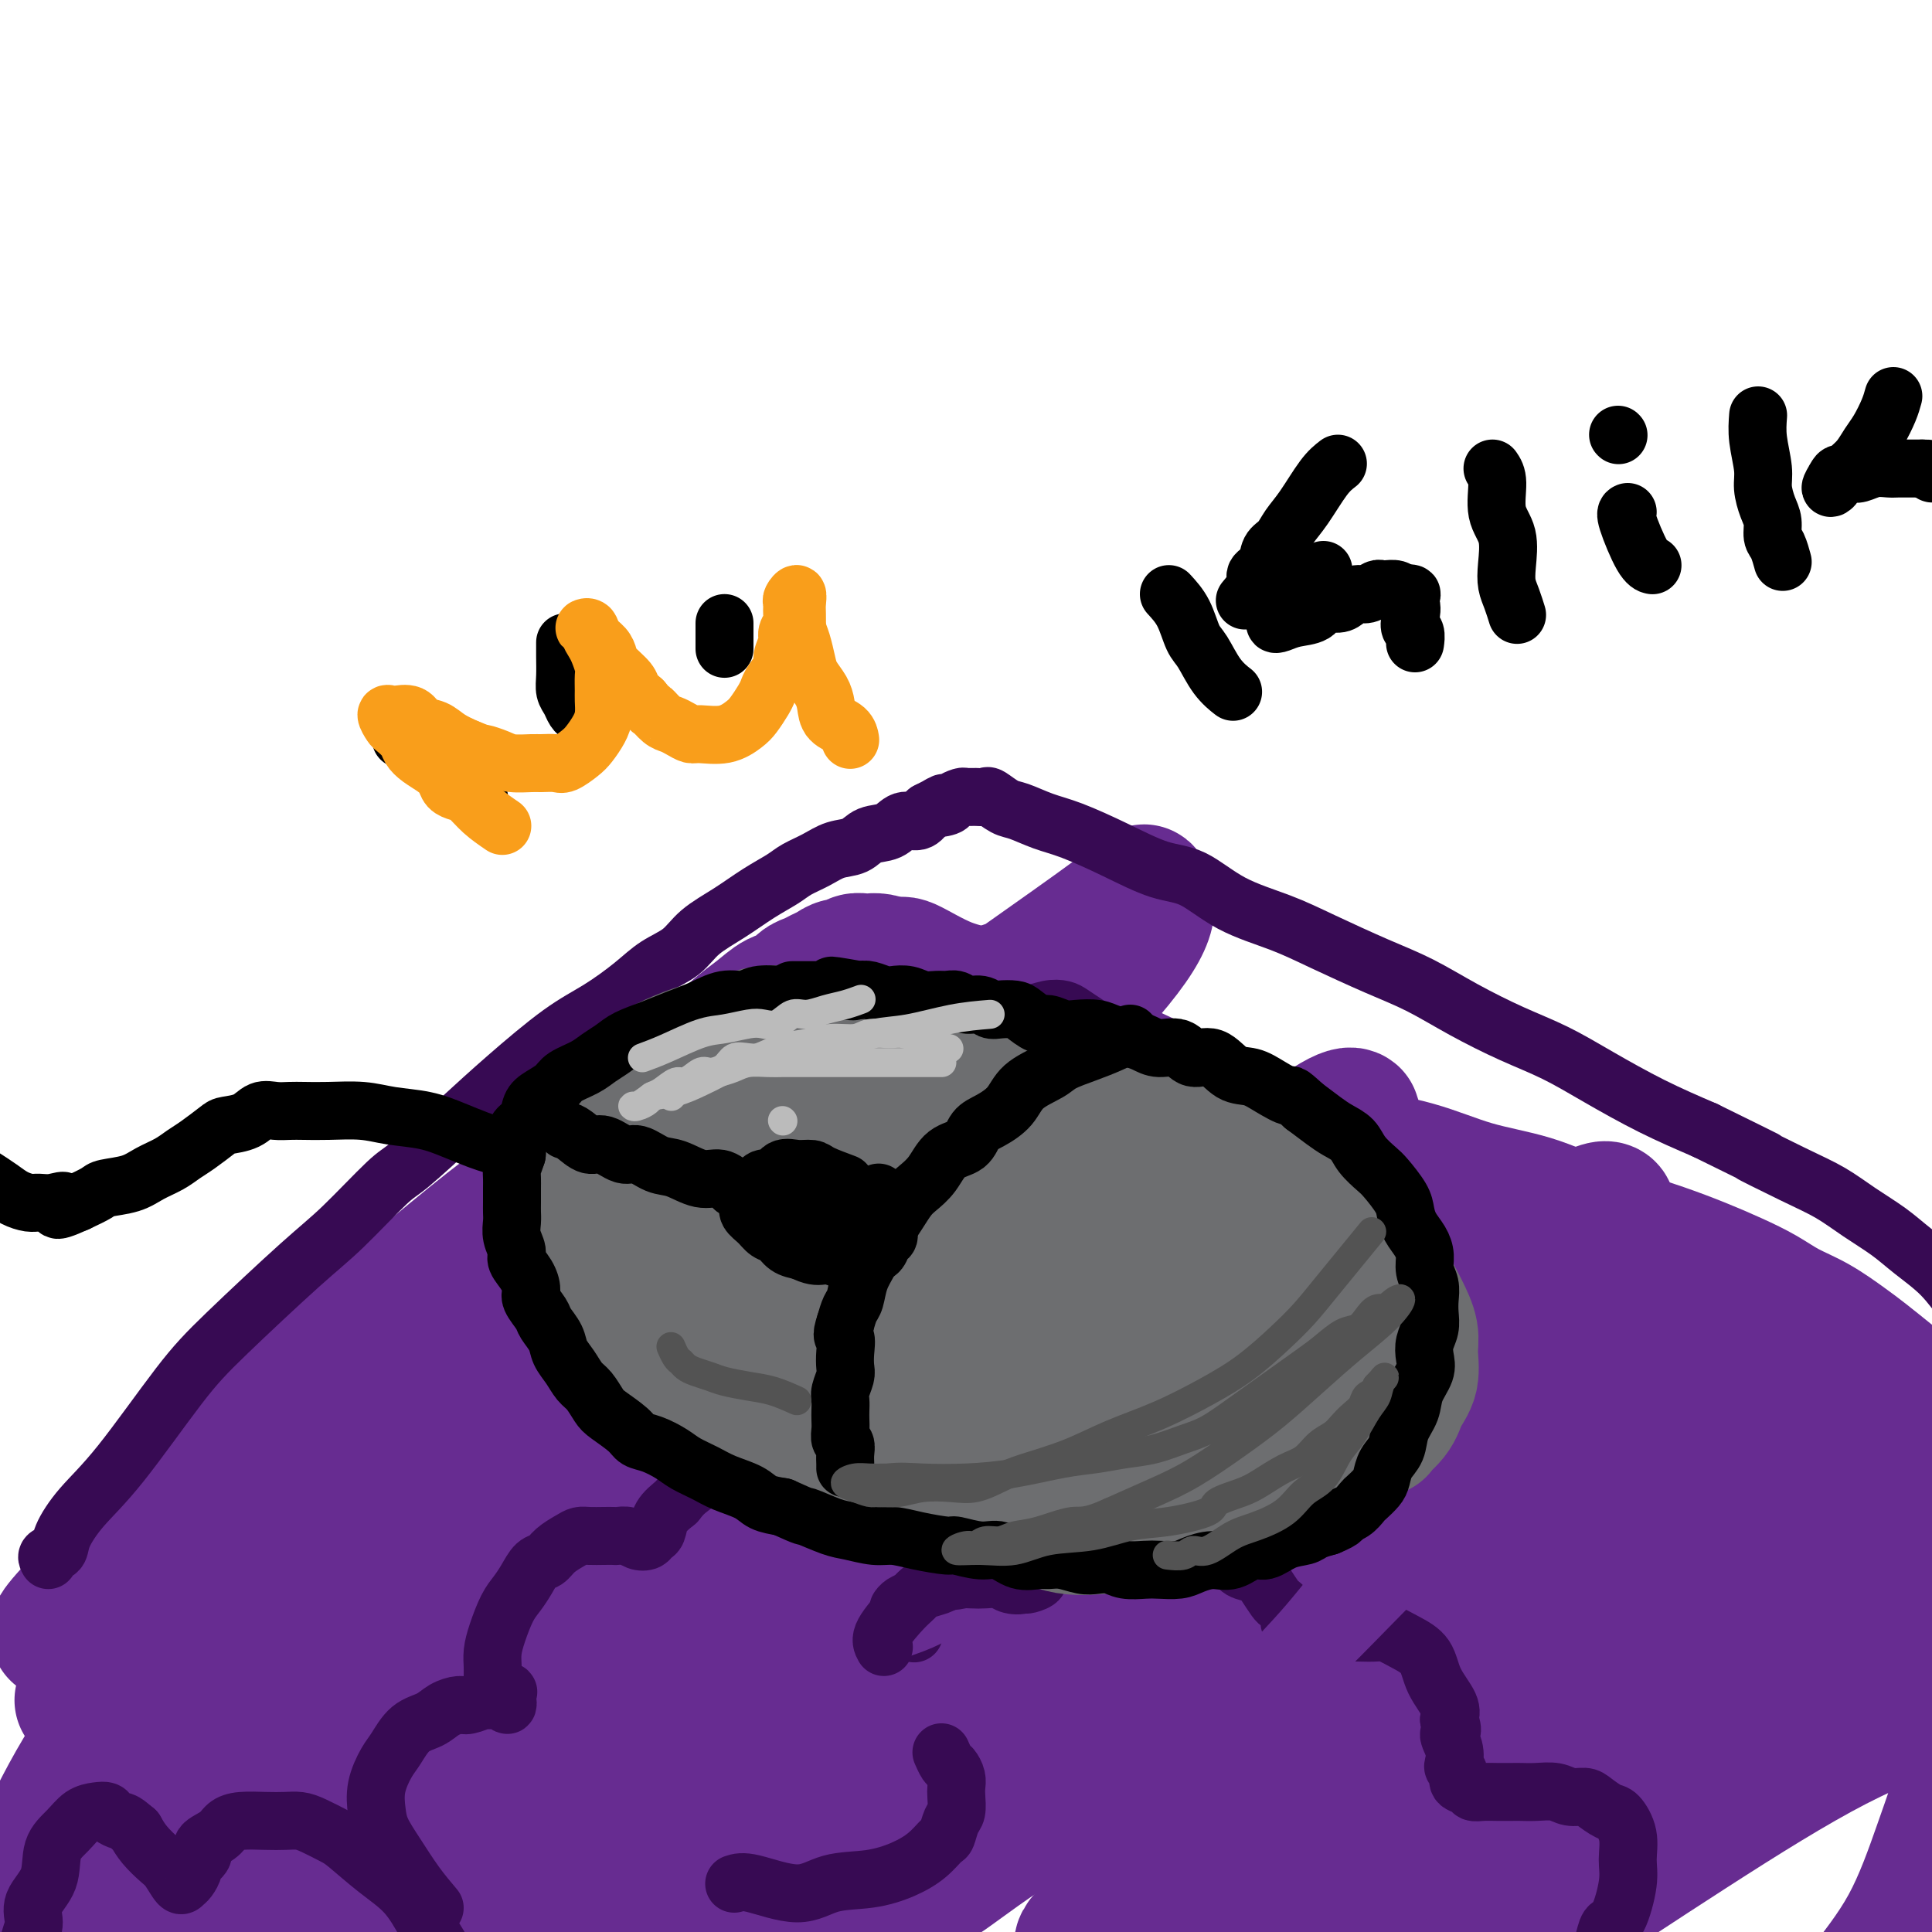 <svg viewBox='0 0 400 400' version='1.1' xmlns='http://www.w3.org/2000/svg' xmlns:xlink='http://www.w3.org/1999/xlink'><g fill='none' stroke='#672C91' stroke-width='28' stroke-linecap='round' stroke-linejoin='round'><path d='M12,338c-0.113,-0.232 -0.226,-0.464 2,-3c2.226,-2.536 6.791,-7.376 13,-14c6.209,-6.624 14.062,-15.031 20,-21c5.938,-5.969 9.962,-9.501 14,-13c4.038,-3.499 8.091,-6.965 13,-11c4.909,-4.035 10.674,-8.639 16,-13c5.326,-4.361 10.214,-8.477 15,-12c4.786,-3.523 9.469,-6.452 13,-9c3.531,-2.548 5.911,-4.716 9,-7c3.089,-2.284 6.889,-4.686 10,-7c3.111,-2.314 5.533,-4.541 8,-7c2.467,-2.459 4.979,-5.149 7,-7c2.021,-1.851 3.553,-2.863 5,-4c1.447,-1.137 2.810,-2.399 4,-3c1.190,-0.601 2.206,-0.542 3,-1c0.794,-0.458 1.367,-1.433 2,-2c0.633,-0.567 1.325,-0.725 2,-1c0.675,-0.275 1.331,-0.666 2,-1c0.669,-0.334 1.349,-0.611 2,-1c0.651,-0.389 1.273,-0.889 2,-1c0.727,-0.111 1.559,0.166 2,0c0.441,-0.166 0.491,-0.774 1,-1c0.509,-0.226 1.477,-0.071 2,0c0.523,0.071 0.602,0.058 1,0c0.398,-0.058 1.114,-0.159 2,0c0.886,0.159 1.943,0.580 3,1'/><path d='M185,200c1.545,-0.060 1.409,-0.709 3,0c1.591,0.709 4.910,2.777 8,4c3.090,1.223 5.950,1.602 9,3c3.050,1.398 6.291,3.815 10,6c3.709,2.185 7.886,4.140 12,6c4.114,1.860 8.164,3.627 13,6c4.836,2.373 10.458,5.353 15,7c4.542,1.647 8.003,1.962 12,3c3.997,1.038 8.531,2.799 13,4c4.469,1.201 8.873,1.844 13,3c4.127,1.156 7.977,2.826 12,4c4.023,1.174 8.219,1.850 12,3c3.781,1.150 7.146,2.772 10,4c2.854,1.228 5.196,2.061 8,3c2.804,0.939 6.068,1.984 9,3c2.932,1.016 5.531,2.003 8,3c2.469,0.997 4.807,2.003 7,3c2.193,0.997 4.241,1.984 6,3c1.759,1.016 3.229,2.060 5,3c1.771,0.940 3.842,1.774 6,3c2.158,1.226 4.404,2.842 6,4c1.596,1.158 2.541,1.856 4,3c1.459,1.144 3.431,2.732 5,4c1.569,1.268 2.734,2.217 4,3c1.266,0.783 2.634,1.402 4,2c1.366,0.598 2.729,1.176 4,2c1.271,0.824 2.448,1.895 4,3c1.552,1.105 3.478,2.245 5,3c1.522,0.755 2.641,1.126 4,2c1.359,0.874 2.960,2.250 4,3c1.040,0.750 1.520,0.875 2,1'/><path d='M422,304c10.344,6.442 4.706,3.047 3,2c-1.706,-1.047 0.522,0.256 2,1c1.478,0.744 2.206,0.931 3,1c0.794,0.069 1.656,0.020 2,0c0.344,-0.020 0.172,-0.010 0,0'/><path d='M195,229c-3.986,1.683 -7.972,3.366 -18,7c-10.028,3.634 -26.098,9.219 -39,15c-12.902,5.781 -22.635,11.758 -33,18c-10.365,6.242 -21.361,12.750 -30,19c-8.639,6.250 -14.920,12.241 -21,18c-6.080,5.759 -11.959,11.284 -17,17c-5.041,5.716 -9.244,11.621 -12,16c-2.756,4.379 -4.066,7.231 -5,9c-0.934,1.769 -1.491,2.456 -2,3c-0.509,0.544 -0.970,0.946 -1,1c-0.030,0.054 0.370,-0.240 1,-1c0.630,-0.760 1.488,-1.985 7,-8c5.512,-6.015 15.676,-16.820 25,-27c9.324,-10.180 17.808,-19.737 27,-28c9.192,-8.263 19.091,-15.233 28,-22c8.909,-6.767 16.829,-13.330 25,-19c8.171,-5.670 16.592,-10.448 25,-15c8.408,-4.552 16.802,-8.879 24,-13c7.198,-4.121 13.199,-8.034 17,-10c3.801,-1.966 5.400,-1.983 7,-2'/><path d='M203,207c11.744,-5.821 4.604,-0.373 2,2c-2.604,2.373 -0.671,1.671 -1,3c-0.329,1.329 -2.919,4.691 -9,10c-6.081,5.309 -15.653,12.567 -26,20c-10.347,7.433 -21.469,15.043 -32,23c-10.531,7.957 -20.473,16.263 -30,24c-9.527,7.737 -18.641,14.907 -28,22c-9.359,7.093 -18.962,14.110 -28,21c-9.038,6.890 -17.511,13.655 -24,21c-6.489,7.345 -10.995,15.271 -14,21c-3.005,5.729 -4.509,9.262 -6,12c-1.491,2.738 -2.967,4.682 -4,6c-1.033,1.318 -1.621,2.011 -1,2c0.621,-0.011 2.450,-0.727 8,-5c5.550,-4.273 14.821,-12.105 25,-21c10.179,-8.895 21.268,-18.855 32,-29c10.732,-10.145 21.109,-20.475 31,-30c9.891,-9.525 19.295,-18.244 29,-28c9.705,-9.756 19.709,-20.550 30,-31c10.291,-10.450 20.867,-20.555 31,-29c10.133,-8.445 19.821,-15.229 28,-21c8.179,-5.771 14.847,-10.529 18,-13c3.153,-2.471 2.790,-2.654 3,-2c0.210,0.654 0.993,2.146 0,5c-0.993,2.854 -3.763,7.071 -10,14c-6.237,6.929 -15.940,16.568 -27,27c-11.060,10.432 -23.478,21.655 -36,33c-12.522,11.345 -25.149,22.813 -38,34c-12.851,11.187 -25.925,22.094 -39,33'/><path d='M87,331c-24.154,20.402 -28.041,21.405 -34,26c-5.959,4.595 -13.992,12.780 -19,18c-5.008,5.220 -6.992,7.476 -8,9c-1.008,1.524 -1.039,2.317 -1,3c0.039,0.683 0.149,1.254 2,0c1.851,-1.254 5.442,-4.335 13,-10c7.558,-5.665 19.083,-13.915 30,-23c10.917,-9.085 21.226,-19.005 33,-30c11.774,-10.995 25.014,-23.066 37,-34c11.986,-10.934 22.717,-20.730 32,-29c9.283,-8.270 17.119,-15.013 23,-20c5.881,-4.987 9.806,-8.220 12,-10c2.194,-1.780 2.658,-2.109 3,-2c0.342,0.109 0.562,0.655 -3,5c-3.562,4.345 -10.906,12.490 -22,23c-11.094,10.510 -25.937,23.387 -41,37c-15.063,13.613 -30.344,27.963 -44,42c-13.656,14.037 -25.686,27.762 -35,39c-9.314,11.238 -15.914,19.990 -20,26c-4.086,6.010 -5.660,9.277 -6,11c-0.340,1.723 0.554,1.902 1,2c0.446,0.098 0.445,0.114 1,0c0.555,-0.114 1.665,-0.359 6,-4c4.335,-3.641 11.894,-10.677 23,-21c11.106,-10.323 25.759,-23.933 40,-39c14.241,-15.067 28.069,-31.591 42,-46c13.931,-14.409 27.966,-26.705 42,-39'/><path d='M194,265c29.795,-28.291 27.782,-24.520 31,-26c3.218,-1.480 11.666,-8.212 15,-11c3.334,-2.788 1.554,-1.633 1,-1c-0.554,0.633 0.117,0.745 -1,2c-1.117,1.255 -4.021,3.655 -11,10c-6.979,6.345 -18.034,16.637 -31,28c-12.966,11.363 -27.842,23.797 -41,36c-13.158,12.203 -24.596,24.176 -35,35c-10.404,10.824 -19.772,20.500 -27,28c-7.228,7.500 -12.315,12.824 -15,16c-2.685,3.176 -2.969,4.204 -3,5c-0.031,0.796 0.191,1.362 3,0c2.809,-1.362 8.205,-4.650 17,-12c8.795,-7.350 20.989,-18.761 35,-31c14.011,-12.239 29.839,-25.304 45,-38c15.161,-12.696 29.655,-25.022 43,-35c13.345,-9.978 25.542,-17.608 35,-24c9.458,-6.392 16.178,-11.545 20,-14c3.822,-2.455 4.744,-2.211 5,-2c0.256,0.211 -0.156,0.390 -3,3c-2.844,2.610 -8.121,7.651 -17,16c-8.879,8.349 -21.361,20.006 -35,33c-13.639,12.994 -28.437,27.324 -42,41c-13.563,13.676 -25.892,26.698 -37,38c-11.108,11.302 -20.996,20.885 -28,28c-7.004,7.115 -11.125,11.763 -14,14c-2.875,2.237 -4.505,2.064 -5,2c-0.495,-0.064 0.144,-0.018 5,-4c4.856,-3.982 13.928,-11.991 23,-20'/><path d='M127,382c10.495,-9.614 22.734,-21.648 36,-33c13.266,-11.352 27.559,-22.022 41,-32c13.441,-9.978 26.030,-19.262 37,-27c10.970,-7.738 20.322,-13.928 28,-19c7.678,-5.072 13.681,-9.025 18,-12c4.319,-2.975 6.955,-4.972 8,-5c1.045,-0.028 0.498,1.913 -3,5c-3.498,3.087 -9.949,7.319 -30,22c-20.051,14.681 -53.702,39.812 -70,52c-16.298,12.188 -15.244,11.435 -22,17c-6.756,5.565 -21.323,17.449 -29,25c-7.677,7.551 -8.465,10.768 -9,13c-0.535,2.232 -0.818,3.479 -1,4c-0.182,0.521 -0.264,0.315 1,0c1.264,-0.315 3.872,-0.738 6,-1c2.128,-0.262 3.774,-0.365 19,-12c15.226,-11.635 44.031,-34.804 58,-46c13.969,-11.196 13.102,-10.418 22,-17c8.898,-6.582 27.562,-20.524 42,-31c14.438,-10.476 24.650,-17.484 33,-23c8.350,-5.516 14.840,-9.538 18,-11c3.160,-1.462 2.992,-0.364 3,0c0.008,0.364 0.193,-0.006 -1,1c-1.193,1.006 -3.765,3.388 -10,9c-6.235,5.612 -16.132,14.454 -28,25c-11.868,10.546 -25.707,22.796 -39,34c-13.293,11.204 -26.040,21.363 -38,31c-11.960,9.637 -23.131,18.754 -32,26c-8.869,7.246 -15.434,12.623 -22,18'/><path d='M163,395c-28.283,23.580 -13.991,10.528 -9,6c4.991,-4.528 0.680,-0.534 -1,1c-1.680,1.534 -0.731,0.608 2,-1c2.731,-1.608 7.244,-3.899 16,-10c8.756,-6.101 21.757,-16.011 36,-27c14.243,-10.989 29.730,-23.055 45,-34c15.270,-10.945 30.324,-20.768 44,-29c13.676,-8.232 25.975,-14.871 36,-20c10.025,-5.129 17.776,-8.747 22,-11c4.224,-2.253 4.920,-3.142 5,-3c0.080,0.142 -0.457,1.313 -1,2c-0.543,0.687 -1.094,0.890 -6,4c-4.906,3.110 -14.168,9.127 -27,18c-12.832,8.873 -29.233,20.602 -44,31c-14.767,10.398 -27.900,19.466 -40,28c-12.100,8.534 -23.168,16.533 -31,23c-7.832,6.467 -12.430,11.402 -15,14c-2.570,2.598 -3.113,2.860 -3,3c0.113,0.140 0.881,0.158 4,-2c3.119,-2.158 8.589,-6.494 19,-13c10.411,-6.506 25.764,-15.183 40,-24c14.236,-8.817 27.356,-17.773 40,-26c12.644,-8.227 24.813,-15.726 35,-22c10.187,-6.274 18.393,-11.322 25,-15c6.607,-3.678 11.616,-5.986 14,-7c2.384,-1.014 2.144,-0.736 2,0c-0.144,0.736 -0.193,1.929 -4,7c-3.807,5.071 -11.374,14.020 -22,23c-10.626,8.980 -24.313,17.990 -38,27'/><path d='M307,338c-12.890,9.309 -26.115,19.081 -38,28c-11.885,8.919 -22.431,16.986 -30,23c-7.569,6.014 -12.163,9.976 -14,12c-1.837,2.024 -0.918,2.110 0,2c0.918,-0.110 1.833,-0.415 5,-3c3.167,-2.585 8.584,-7.449 18,-14c9.416,-6.551 22.831,-14.787 37,-24c14.169,-9.213 29.092,-19.401 42,-28c12.908,-8.599 23.803,-15.609 33,-21c9.197,-5.391 16.697,-9.165 21,-12c4.303,-2.835 5.408,-4.733 6,-5c0.592,-0.267 0.670,1.097 0,2c-0.670,0.903 -2.090,1.344 -7,6c-4.910,4.656 -13.311,13.527 -25,23c-11.689,9.473 -26.667,19.549 -40,29c-13.333,9.451 -25.020,18.277 -34,26c-8.980,7.723 -15.251,14.345 -19,19c-3.749,4.655 -4.976,7.344 -5,8c-0.024,0.656 1.155,-0.722 3,-2c1.845,-1.278 4.356,-2.456 11,-7c6.644,-4.544 17.423,-12.454 29,-20c11.577,-7.546 23.953,-14.726 35,-22c11.047,-7.274 20.764,-14.640 30,-21c9.236,-6.360 17.991,-11.715 25,-16c7.009,-4.285 12.270,-7.502 15,-9c2.730,-1.498 2.928,-1.278 3,-1c0.072,0.278 0.020,0.613 -1,2c-1.020,1.387 -3.006,3.825 -9,10c-5.994,6.175 -15.997,16.088 -26,26'/><path d='M372,349c-11.373,10.708 -21.806,18.477 -31,26c-9.194,7.523 -17.148,14.799 -23,20c-5.852,5.201 -9.600,8.326 -11,10c-1.400,1.674 -0.451,1.896 0,2c0.451,0.104 0.402,0.090 2,-1c1.598,-1.090 4.841,-3.256 12,-8c7.159,-4.744 18.233,-12.066 29,-19c10.767,-6.934 21.228,-13.482 30,-18c8.772,-4.518 15.857,-7.007 20,-9c4.143,-1.993 5.346,-3.489 6,-4c0.654,-0.511 0.760,-0.037 1,0c0.240,0.037 0.614,-0.361 1,0c0.386,0.361 0.782,1.483 1,3c0.218,1.517 0.257,3.429 0,6c-0.257,2.571 -0.809,5.801 -2,10c-1.191,4.199 -3.020,9.367 -5,15c-1.980,5.633 -4.111,11.730 -7,17c-2.889,5.270 -6.537,9.711 -9,13c-2.463,3.289 -3.740,5.424 -5,7c-1.260,1.576 -2.503,2.593 -3,3c-0.497,0.407 -0.249,0.203 0,0'/></g>
<g fill='none' stroke='#370A53' stroke-width='12' stroke-linecap='round' stroke-linejoin='round'><path d='M10,323c-0.217,-0.363 -0.434,-0.726 0,-1c0.434,-0.274 1.521,-0.458 2,-1c0.479,-0.542 0.352,-1.441 1,-3c0.648,-1.559 2.072,-3.778 4,-6c1.928,-2.222 4.359,-4.448 8,-9c3.641,-4.552 8.491,-11.430 12,-16c3.509,-4.570 5.675,-6.833 10,-11c4.325,-4.167 10.807,-10.240 15,-14c4.193,-3.760 6.097,-5.208 9,-8c2.903,-2.792 6.805,-6.928 9,-9c2.195,-2.072 2.682,-2.079 5,-4c2.318,-1.921 6.468,-5.756 10,-9c3.532,-3.244 6.446,-5.898 10,-9c3.554,-3.102 7.749,-6.654 11,-9c3.251,-2.346 5.557,-3.488 8,-5c2.443,-1.512 5.022,-3.394 7,-5c1.978,-1.606 3.353,-2.937 5,-4c1.647,-1.063 3.564,-1.860 5,-3c1.436,-1.140 2.389,-2.623 4,-4c1.611,-1.377 3.880,-2.648 6,-4c2.120,-1.352 4.093,-2.786 6,-4c1.907,-1.214 3.750,-2.208 5,-3c1.250,-0.792 1.908,-1.382 3,-2c1.092,-0.618 2.617,-1.263 4,-2c1.383,-0.737 2.624,-1.564 4,-2c1.376,-0.436 2.886,-0.479 4,-1c1.114,-0.521 1.832,-1.518 3,-2c1.168,-0.482 2.787,-0.449 4,-1c1.213,-0.551 2.019,-1.687 3,-2c0.981,-0.313 2.137,0.196 3,0c0.863,-0.196 1.431,-1.098 2,-2'/><path d='M192,168c5.754,-2.868 2.640,-1.539 2,-1c-0.640,0.539 1.193,0.288 2,0c0.807,-0.288 0.588,-0.613 1,-1c0.412,-0.387 1.457,-0.838 2,-1c0.543,-0.162 0.586,-0.036 1,0c0.414,0.036 1.201,-0.016 2,0c0.799,0.016 1.612,0.102 2,0c0.388,-0.102 0.350,-0.391 1,0c0.650,0.391 1.986,1.461 3,2c1.014,0.539 1.704,0.547 3,1c1.296,0.453 3.197,1.350 5,2c1.803,0.650 3.506,1.051 6,2c2.494,0.949 5.778,2.445 9,4c3.222,1.555 6.383,3.170 9,4c2.617,0.830 4.689,0.876 7,2c2.311,1.124 4.859,3.328 8,5c3.141,1.672 6.874,2.813 10,4c3.126,1.187 5.645,2.421 9,4c3.355,1.579 7.546,3.502 11,5c3.454,1.498 6.173,2.569 9,4c2.827,1.431 5.763,3.221 9,5c3.237,1.779 6.773,3.546 10,5c3.227,1.454 6.143,2.596 9,4c2.857,1.404 5.654,3.070 9,5c3.346,1.930 7.242,4.123 11,6c3.758,1.877 7.379,3.439 11,5'/><path d='M353,234c18.288,8.986 11.006,5.449 10,5c-1.006,-0.449 4.262,2.188 8,4c3.738,1.812 5.945,2.797 8,4c2.055,1.203 3.959,2.624 6,4c2.041,1.376 4.221,2.708 6,4c1.779,1.292 3.157,2.543 5,4c1.843,1.457 4.151,3.119 6,5c1.849,1.881 3.239,3.979 5,6c1.761,2.021 3.892,3.963 6,6c2.108,2.037 4.194,4.169 6,6c1.806,1.831 3.334,3.361 5,5c1.666,1.639 3.472,3.386 5,5c1.528,1.614 2.778,3.096 4,4c1.222,0.904 2.415,1.230 4,2c1.585,0.770 3.560,1.982 5,3c1.440,1.018 2.345,1.840 3,2c0.655,0.160 1.061,-0.341 2,0c0.939,0.341 2.411,1.526 3,2c0.589,0.474 0.294,0.237 0,0'/><path d='M90,395c-1.321,-1.561 -2.643,-3.123 -4,-5c-1.357,-1.877 -2.750,-4.071 -4,-6c-1.250,-1.929 -2.358,-3.593 -3,-5c-0.642,-1.407 -0.819,-2.559 -1,-4c-0.181,-1.441 -0.365,-3.173 0,-5c0.365,-1.827 1.280,-3.750 2,-5c0.720,-1.250 1.247,-1.827 2,-3c0.753,-1.173 1.734,-2.940 3,-4c1.266,-1.060 2.819,-1.412 4,-2c1.181,-0.588 1.990,-1.411 3,-2c1.010,-0.589 2.220,-0.942 3,-1c0.780,-0.058 1.130,0.181 2,0c0.870,-0.181 2.261,-0.782 3,-1c0.739,-0.218 0.826,-0.053 1,0c0.174,0.053 0.436,-0.005 1,0c0.564,0.005 1.429,0.074 2,0c0.571,-0.074 0.846,-0.289 1,0c0.154,0.289 0.187,1.083 0,1c-0.187,-0.083 -0.593,-1.041 -1,-2'/><path d='M104,351c2.773,-1.198 0.207,-0.694 -1,-1c-1.207,-0.306 -1.053,-1.424 -1,-2c0.053,-0.576 0.006,-0.612 0,-1c-0.006,-0.388 0.029,-1.128 0,-2c-0.029,-0.872 -0.121,-1.874 0,-3c0.121,-1.126 0.455,-2.375 1,-4c0.545,-1.625 1.301,-3.625 2,-5c0.699,-1.375 1.341,-2.126 2,-3c0.659,-0.874 1.335,-1.873 2,-3c0.665,-1.127 1.319,-2.383 2,-3c0.681,-0.617 1.389,-0.596 2,-1c0.611,-0.404 1.126,-1.233 2,-2c0.874,-0.767 2.108,-1.474 3,-2c0.892,-0.526 1.443,-0.873 2,-1c0.557,-0.127 1.122,-0.035 2,0c0.878,0.035 2.069,0.013 3,0c0.931,-0.013 1.601,-0.017 2,0c0.399,0.017 0.526,0.054 1,0c0.474,-0.054 1.293,-0.198 2,0c0.707,0.198 1.301,0.738 2,1c0.699,0.262 1.502,0.247 2,0c0.498,-0.247 0.690,-0.726 1,-1c0.310,-0.274 0.737,-0.343 1,-1c0.263,-0.657 0.361,-1.902 1,-3c0.639,-1.098 1.820,-2.049 3,-3'/><path d='M140,311c1.245,-1.604 1.856,-2.115 3,-3c1.144,-0.885 2.819,-2.144 4,-3c1.181,-0.856 1.867,-1.309 3,-2c1.133,-0.691 2.713,-1.621 4,-2c1.287,-0.379 2.280,-0.207 3,0c0.720,0.207 1.167,0.448 2,0c0.833,-0.448 2.051,-1.584 3,-2c0.949,-0.416 1.630,-0.112 2,0c0.370,0.112 0.429,0.034 1,0c0.571,-0.034 1.653,-0.022 2,0c0.347,0.022 -0.041,0.054 0,0c0.041,-0.054 0.509,-0.193 1,0c0.491,0.193 1.003,0.717 1,0c-0.003,-0.717 -0.523,-2.674 -1,-4c-0.477,-1.326 -0.913,-2.022 -1,-3c-0.087,-0.978 0.174,-2.239 0,-4c-0.174,-1.761 -0.782,-4.024 -1,-6c-0.218,-1.976 -0.045,-3.667 0,-6c0.045,-2.333 -0.039,-5.307 0,-8c0.039,-2.693 0.200,-5.103 1,-8c0.800,-2.897 2.240,-6.281 3,-9c0.760,-2.719 0.839,-4.773 2,-7c1.161,-2.227 3.404,-4.628 5,-7c1.596,-2.372 2.545,-4.716 4,-7c1.455,-2.284 3.416,-4.510 5,-6c1.584,-1.490 2.792,-2.245 4,-3'/><path d='M190,221c3.515,-4.311 3.301,-3.590 4,-4c0.699,-0.410 2.311,-1.951 4,-3c1.689,-1.049 3.456,-1.605 5,-2c1.544,-0.395 2.865,-0.628 4,-1c1.135,-0.372 2.085,-0.882 3,-1c0.915,-0.118 1.796,0.157 3,0c1.204,-0.157 2.732,-0.745 4,-1c1.268,-0.255 2.275,-0.175 3,0c0.725,0.175 1.169,0.446 2,1c0.831,0.554 2.051,1.389 3,2c0.949,0.611 1.627,0.996 2,2c0.373,1.004 0.440,2.628 1,4c0.560,1.372 1.614,2.493 2,4c0.386,1.507 0.104,3.399 0,5c-0.104,1.601 -0.031,2.912 0,5c0.031,2.088 0.020,4.952 0,7c-0.020,2.048 -0.048,3.279 0,5c0.048,1.721 0.171,3.933 0,6c-0.171,2.067 -0.635,3.991 -1,6c-0.365,2.009 -0.632,4.105 -1,6c-0.368,1.895 -0.838,3.589 -1,5c-0.162,1.411 -0.015,2.538 0,4c0.015,1.462 -0.101,3.259 0,4c0.101,0.741 0.420,0.427 0,1c-0.420,0.573 -1.580,2.034 -2,3c-0.420,0.966 -0.099,1.438 0,2c0.099,0.562 -0.025,1.212 0,2c0.025,0.788 0.199,1.712 0,2c-0.199,0.288 -0.771,-0.061 -1,0c-0.229,0.061 -0.114,0.530 0,1'/><path d='M224,286c-0.748,5.813 0.381,2.345 1,1c0.619,-1.345 0.728,-0.568 1,0c0.272,0.568 0.706,0.926 1,1c0.294,0.074 0.449,-0.138 1,0c0.551,0.138 1.497,0.626 2,1c0.503,0.374 0.561,0.635 1,1c0.439,0.365 1.259,0.832 2,1c0.741,0.168 1.402,0.035 2,0c0.598,-0.035 1.132,0.029 2,0c0.868,-0.029 2.069,-0.149 3,0c0.931,0.149 1.594,0.568 2,1c0.406,0.432 0.557,0.877 1,1c0.443,0.123 1.177,-0.078 2,0c0.823,0.078 1.733,0.433 2,1c0.267,0.567 -0.109,1.345 0,2c0.109,0.655 0.703,1.185 1,2c0.297,0.815 0.297,1.913 0,3c-0.297,1.087 -0.890,2.161 -1,3c-0.110,0.839 0.264,1.442 0,2c-0.264,0.558 -1.166,1.070 -2,2c-0.834,0.930 -1.599,2.278 -2,3c-0.401,0.722 -0.438,0.820 -1,1c-0.562,0.180 -1.650,0.443 -2,1c-0.350,0.557 0.039,1.407 0,2c-0.039,0.593 -0.505,0.930 -1,1c-0.495,0.070 -1.019,-0.125 -1,0c0.019,0.125 0.582,0.572 1,1c0.418,0.428 0.691,0.837 1,1c0.309,0.163 0.655,0.082 1,0'/><path d='M241,318c0.512,0.807 1.292,0.324 2,0c0.708,-0.324 1.344,-0.490 2,0c0.656,0.490 1.331,1.636 2,2c0.669,0.364 1.333,-0.053 2,0c0.667,0.053 1.337,0.577 2,1c0.663,0.423 1.318,0.745 2,1c0.682,0.255 1.391,0.443 2,1c0.609,0.557 1.119,1.483 2,2c0.881,0.517 2.134,0.624 3,1c0.866,0.376 1.346,1.022 2,2c0.654,0.978 1.481,2.290 2,3c0.519,0.710 0.731,0.820 1,1c0.269,0.180 0.597,0.430 1,1c0.403,0.570 0.882,1.459 1,2c0.118,0.541 -0.124,0.733 0,1c0.124,0.267 0.614,0.607 1,1c0.386,0.393 0.669,0.837 1,1c0.331,0.163 0.711,0.044 1,0c0.289,-0.044 0.488,-0.012 1,0c0.512,0.012 1.338,0.004 2,0c0.662,-0.004 1.159,-0.002 2,0c0.841,0.002 2.027,0.006 3,0c0.973,-0.006 1.735,-0.022 3,0c1.265,0.022 3.033,0.083 4,0c0.967,-0.083 1.132,-0.311 2,0c0.868,0.311 2.440,1.161 4,2c1.560,0.839 3.109,1.668 4,3c0.891,1.332 1.125,3.166 2,5c0.875,1.834 2.393,3.667 3,5c0.607,1.333 0.304,2.167 0,3'/><path d='M300,356c1.333,3.018 0.165,2.562 0,3c-0.165,0.438 0.672,1.770 1,3c0.328,1.230 0.147,2.357 0,3c-0.147,0.643 -0.261,0.803 0,1c0.261,0.197 0.898,0.431 1,1c0.102,0.569 -0.332,1.473 0,2c0.332,0.527 1.430,0.677 2,1c0.570,0.323 0.613,0.818 1,1c0.387,0.182 1.117,0.049 2,0c0.883,-0.049 1.920,-0.014 3,0c1.080,0.014 2.203,0.008 3,0c0.797,-0.008 1.267,-0.017 2,0c0.733,0.017 1.728,0.059 3,0c1.272,-0.059 2.820,-0.219 4,0c1.180,0.219 1.992,0.816 3,1c1.008,0.184 2.211,-0.045 3,0c0.789,0.045 1.164,0.364 2,1c0.836,0.636 2.135,1.590 3,2c0.865,0.410 1.298,0.275 2,1c0.702,0.725 1.674,2.311 2,4c0.326,1.689 0.008,3.482 0,5c-0.008,1.518 0.296,2.762 0,5c-0.296,2.238 -1.192,5.471 -2,7c-0.808,1.529 -1.527,1.356 -2,2c-0.473,0.644 -0.701,2.106 -1,3c-0.299,0.894 -0.668,1.219 -1,2c-0.332,0.781 -0.628,2.018 -1,3c-0.372,0.982 -0.821,1.709 -1,2c-0.179,0.291 -0.090,0.145 0,0'/><path d='M152,390c0.831,-0.282 1.663,-0.564 4,0c2.337,0.564 6.180,1.975 9,2c2.820,0.025 4.619,-1.335 7,-2c2.381,-0.665 5.345,-0.634 8,-1c2.655,-0.366 5.001,-1.127 7,-2c1.999,-0.873 3.650,-1.857 5,-3c1.350,-1.143 2.400,-2.446 3,-3c0.600,-0.554 0.749,-0.361 1,-1c0.251,-0.639 0.604,-2.110 1,-3c0.396,-0.890 0.835,-1.198 1,-2c0.165,-0.802 0.055,-2.097 0,-3c-0.055,-0.903 -0.057,-1.412 0,-2c0.057,-0.588 0.173,-1.254 0,-2c-0.173,-0.746 -0.634,-1.571 -1,-2c-0.366,-0.429 -0.637,-0.462 -1,-1c-0.363,-0.538 -0.818,-1.582 -1,-2c-0.182,-0.418 -0.091,-0.209 0,0'/><path d='M91,403c-0.953,-1.548 -1.906,-3.096 -3,-5c-1.094,-1.904 -2.330,-4.163 -4,-6c-1.670,-1.837 -3.773,-3.252 -6,-5c-2.227,-1.748 -4.577,-3.827 -6,-5c-1.423,-1.173 -1.919,-1.438 -3,-2c-1.081,-0.562 -2.747,-1.419 -4,-2c-1.253,-0.581 -2.093,-0.886 -3,-1c-0.907,-0.114 -1.879,-0.039 -3,0c-1.121,0.039 -2.389,0.041 -4,0c-1.611,-0.041 -3.564,-0.124 -5,0c-1.436,0.124 -2.354,0.457 -3,1c-0.646,0.543 -1.020,1.296 -2,2c-0.980,0.704 -2.567,1.358 -3,2c-0.433,0.642 0.287,1.271 0,2c-0.287,0.729 -1.582,1.557 -2,2c-0.418,0.443 0.039,0.501 0,1c-0.039,0.499 -0.576,1.439 -1,2c-0.424,0.561 -0.736,0.744 -1,1c-0.264,0.256 -0.480,0.585 -1,0c-0.520,-0.585 -1.346,-2.085 -2,-3c-0.654,-0.915 -1.138,-1.246 -2,-2c-0.862,-0.754 -2.104,-1.930 -3,-3c-0.896,-1.070 -1.448,-2.035 -2,-3'/><path d='M28,379c-2.270,-1.955 -2.446,-1.843 -3,-2c-0.554,-0.157 -1.488,-0.583 -2,-1c-0.512,-0.417 -0.604,-0.823 -1,-1c-0.396,-0.177 -1.098,-0.124 -2,0c-0.902,0.124 -2.005,0.318 -3,1c-0.995,0.682 -1.884,1.852 -3,3c-1.116,1.148 -2.459,2.276 -3,4c-0.541,1.724 -0.278,4.046 -1,6c-0.722,1.954 -2.428,3.540 -3,5c-0.572,1.460 -0.009,2.793 0,4c0.009,1.207 -0.536,2.286 -1,4c-0.464,1.714 -0.847,4.061 -1,5c-0.153,0.939 -0.077,0.469 0,0'/><path d='M180,330c0.482,0.988 0.964,1.976 2,3c1.036,1.024 2.625,2.083 4,3c1.375,0.917 2.536,1.690 3,2c0.464,0.310 0.232,0.155 0,0'/></g>
<g fill='none' stroke='#672C91' stroke-width='12' stroke-linecap='round' stroke-linejoin='round'><path d='M294,309c-2.990,3.086 -5.980,6.173 -10,11c-4.020,4.827 -9.069,11.396 -13,16c-3.931,4.604 -6.744,7.244 -9,10c-2.256,2.756 -3.957,5.630 -5,7c-1.043,1.370 -1.430,1.237 -2,2c-0.570,0.763 -1.324,2.423 -2,3c-0.676,0.577 -1.274,0.069 -1,0c0.274,-0.069 1.419,0.299 2,0c0.581,-0.299 0.599,-1.265 4,-5c3.401,-3.735 10.185,-10.241 16,-16c5.815,-5.759 10.663,-10.773 16,-16c5.337,-5.227 11.165,-10.666 15,-14c3.835,-3.334 5.676,-4.563 7,-6c1.324,-1.437 2.131,-3.083 3,-4c0.869,-0.917 1.799,-1.105 2,-1c0.201,0.105 -0.327,0.503 -2,2c-1.673,1.497 -4.490,4.092 -11,10c-6.510,5.908 -16.714,15.130 -24,22c-7.286,6.870 -11.654,11.388 -15,15c-3.346,3.612 -5.670,6.319 -7,8c-1.330,1.681 -1.666,2.338 -2,3c-0.334,0.662 -0.667,1.331 -1,2'/><path d='M255,358c-9.162,9.498 -2.067,2.745 1,0c3.067,-2.745 2.105,-1.480 4,-3c1.895,-1.520 6.646,-5.823 11,-10c4.354,-4.177 8.313,-8.226 12,-12c3.687,-3.774 7.104,-7.271 10,-10c2.896,-2.729 5.271,-4.690 7,-6c1.729,-1.310 2.812,-1.968 4,-3c1.188,-1.032 2.482,-2.438 3,-3c0.518,-0.562 0.259,-0.281 0,0'/><path d='M187,321c-0.621,1.343 -1.241,2.686 -2,4c-0.759,1.314 -1.655,2.600 -2,4c-0.345,1.400 -0.138,2.915 0,4c0.138,1.085 0.207,1.739 1,2c0.793,0.261 2.310,0.128 3,0c0.690,-0.128 0.553,-0.252 2,-2c1.447,-1.748 4.479,-5.122 6,-7c1.521,-1.878 1.532,-2.261 2,-3c0.468,-0.739 1.392,-1.833 2,-3c0.608,-1.167 0.899,-2.406 1,-3c0.101,-0.594 0.013,-0.544 0,-1c-0.013,-0.456 0.048,-1.418 0,-2c-0.048,-0.582 -0.203,-0.785 -1,-1c-0.797,-0.215 -2.234,-0.442 -4,0c-1.766,0.442 -3.862,1.552 -6,3c-2.138,1.448 -4.317,3.235 -6,5c-1.683,1.765 -2.871,3.509 -4,5c-1.129,1.491 -2.199,2.728 -3,4c-0.801,1.272 -1.333,2.578 -1,4c0.333,1.422 1.533,2.958 2,4c0.467,1.042 0.203,1.588 3,1c2.797,-0.588 8.656,-2.311 12,-4c3.344,-1.689 4.172,-3.345 5,-5'/><path d='M197,330c1.360,-1.073 2.259,-1.257 3,-2c0.741,-0.743 1.323,-2.045 2,-3c0.677,-0.955 1.449,-1.563 2,-2c0.551,-0.438 0.880,-0.705 1,-1c0.120,-0.295 0.032,-0.618 0,-1c-0.032,-0.382 -0.009,-0.823 0,-1c0.009,-0.177 0.005,-0.088 0,0'/></g>
<g fill='none' stroke='#370A53' stroke-width='12' stroke-linecap='round' stroke-linejoin='round'><path d='M183,341c-0.412,-0.739 -0.823,-1.478 0,-3c0.823,-1.522 2.881,-3.827 4,-5c1.119,-1.173 1.298,-1.214 2,-2c0.702,-0.786 1.928,-2.316 4,-3c2.072,-0.684 4.989,-0.523 6,-1c1.011,-0.477 0.115,-1.592 1,-2c0.885,-0.408 3.550,-0.110 5,0c1.450,0.110 1.684,0.033 2,0c0.316,-0.033 0.715,-0.023 1,0c0.285,0.023 0.457,0.058 1,0c0.543,-0.058 1.457,-0.209 2,0c0.543,0.209 0.713,0.778 1,1c0.287,0.222 0.690,0.098 1,0c0.310,-0.098 0.526,-0.171 1,0c0.474,0.171 1.204,0.584 1,1c-0.204,0.416 -1.344,0.833 -2,1c-0.656,0.167 -0.828,0.083 -1,0'/><path d='M212,328c-0.907,0.370 -2.176,0.294 -3,0c-0.824,-0.294 -1.203,-0.808 -2,-1c-0.797,-0.192 -2.013,-0.063 -3,0c-0.987,0.063 -1.746,0.058 -3,0c-1.254,-0.058 -3.003,-0.170 -4,0c-0.997,0.170 -1.240,0.623 -2,1c-0.760,0.377 -2.036,0.679 -3,1c-0.964,0.321 -1.618,0.661 -2,1c-0.382,0.339 -0.494,0.679 -1,1c-0.506,0.321 -1.405,0.625 -2,1c-0.595,0.375 -0.884,0.821 -1,1c-0.116,0.179 -0.058,0.089 0,0'/></g>
<g fill='none' stroke='#6D6E70' stroke-width='28' stroke-linecap='round' stroke-linejoin='round'><path d='M126,256c0.595,1.216 1.190,2.432 2,4c0.810,1.568 1.834,3.490 3,6c1.166,2.510 2.474,5.610 4,8c1.526,2.390 3.270,4.071 5,6c1.730,1.929 3.447,4.106 5,6c1.553,1.894 2.943,3.503 5,5c2.057,1.497 4.780,2.880 7,4c2.220,1.120 3.935,1.975 6,3c2.065,1.025 4.479,2.218 7,3c2.521,0.782 5.150,1.153 8,2c2.850,0.847 5.921,2.172 9,3c3.079,0.828 6.165,1.160 9,2c2.835,0.840 5.420,2.189 8,3c2.580,0.811 5.157,1.083 8,2c2.843,0.917 5.952,2.479 9,3c3.048,0.521 6.035,0.001 9,0c2.965,-0.001 5.908,0.516 9,0c3.092,-0.516 6.332,-2.066 9,-3c2.668,-0.934 4.765,-1.253 7,-2c2.235,-0.747 4.609,-1.922 7,-3c2.391,-1.078 4.797,-2.060 7,-3c2.203,-0.940 4.201,-1.840 6,-3c1.799,-1.160 3.400,-2.580 5,-4'/><path d='M280,298c7.317,-3.108 5.109,-1.878 5,-2c-0.109,-0.122 1.881,-1.595 3,-3c1.119,-1.405 1.367,-2.740 2,-4c0.633,-1.260 1.652,-2.444 2,-4c0.348,-1.556 0.026,-3.483 0,-5c-0.026,-1.517 0.246,-2.624 0,-4c-0.246,-1.376 -1.008,-3.022 -2,-5c-0.992,-1.978 -2.213,-4.289 -4,-7c-1.787,-2.711 -4.141,-5.823 -6,-8c-1.859,-2.177 -3.222,-3.419 -5,-5c-1.778,-1.581 -3.970,-3.500 -6,-5c-2.030,-1.500 -3.897,-2.583 -6,-4c-2.103,-1.417 -4.440,-3.170 -7,-5c-2.560,-1.830 -5.342,-3.737 -8,-5c-2.658,-1.263 -5.192,-1.881 -8,-3c-2.808,-1.119 -5.890,-2.737 -9,-4c-3.110,-1.263 -6.248,-2.170 -9,-3c-2.752,-0.830 -5.117,-1.581 -8,-2c-2.883,-0.419 -6.285,-0.504 -9,-1c-2.715,-0.496 -4.743,-1.401 -7,-2c-2.257,-0.599 -4.743,-0.891 -7,-1c-2.257,-0.109 -4.284,-0.037 -7,0c-2.716,0.037 -6.122,0.037 -9,0c-2.878,-0.037 -5.230,-0.113 -8,0c-2.770,0.113 -5.958,0.413 -8,1c-2.042,0.587 -2.936,1.461 -5,2c-2.064,0.539 -5.296,0.744 -7,1c-1.704,0.256 -1.879,0.563 -3,1c-1.121,0.437 -3.186,1.002 -5,2c-1.814,0.998 -3.375,2.428 -5,4c-1.625,1.572 -3.312,3.286 -5,5'/><path d='M129,232c-3.580,2.524 -3.531,2.833 -4,4c-0.469,1.167 -1.455,3.192 -2,5c-0.545,1.808 -0.650,3.400 -1,5c-0.350,1.600 -0.946,3.210 -1,5c-0.054,1.790 0.433,3.760 1,6c0.567,2.240 1.214,4.749 2,7c0.786,2.251 1.711,4.245 3,6c1.289,1.755 2.940,3.272 5,5c2.060,1.728 4.528,3.666 7,5c2.472,1.334 4.948,2.063 8,3c3.052,0.937 6.679,2.081 10,3c3.321,0.919 6.335,1.611 10,2c3.665,0.389 7.981,0.474 12,1c4.019,0.526 7.741,1.493 11,2c3.259,0.507 6.055,0.552 9,1c2.945,0.448 6.039,1.297 9,2c2.961,0.703 5.787,1.260 9,2c3.213,0.740 6.812,1.664 10,2c3.188,0.336 5.965,0.086 9,0c3.035,-0.086 6.327,-0.007 9,0c2.673,0.007 4.726,-0.059 7,0c2.274,0.059 4.770,0.243 7,0c2.230,-0.243 4.195,-0.913 6,-2c1.805,-1.087 3.451,-2.590 5,-4c1.549,-1.410 3.000,-2.726 4,-4c1.000,-1.274 1.547,-2.507 2,-4c0.453,-1.493 0.812,-3.245 1,-5c0.188,-1.755 0.205,-3.512 0,-6c-0.205,-2.488 -0.632,-5.708 -2,-9c-1.368,-3.292 -3.677,-6.655 -7,-10c-3.323,-3.345 -7.662,-6.673 -12,-10'/><path d='M256,244c-6.414,-4.628 -12.949,-6.196 -19,-8c-6.051,-1.804 -11.619,-3.842 -16,-5c-4.381,-1.158 -7.575,-1.434 -11,-2c-3.425,-0.566 -7.081,-1.421 -10,-2c-2.919,-0.579 -5.103,-0.881 -7,-1c-1.897,-0.119 -3.508,-0.055 -6,0c-2.492,0.055 -5.864,0.100 -9,0c-3.136,-0.100 -6.037,-0.347 -9,0c-2.963,0.347 -5.988,1.287 -9,2c-3.012,0.713 -6.009,1.198 -8,2c-1.991,0.802 -2.974,1.920 -4,3c-1.026,1.080 -2.095,2.120 -3,3c-0.905,0.880 -1.647,1.599 -2,3c-0.353,1.401 -0.316,3.483 0,6c0.316,2.517 0.910,5.469 3,9c2.090,3.531 5.676,7.641 9,11c3.324,3.359 6.386,5.967 13,9c6.614,3.033 16.781,6.489 22,8c5.219,1.511 5.489,1.076 9,1c3.511,-0.076 10.263,0.207 17,0c6.737,-0.207 13.460,-0.905 19,-2c5.540,-1.095 9.897,-2.587 14,-4c4.103,-1.413 7.951,-2.746 11,-4c3.049,-1.254 5.300,-2.429 7,-3c1.700,-0.571 2.847,-0.538 4,-1c1.153,-0.462 2.310,-1.421 3,-2c0.690,-0.579 0.914,-0.780 1,-1c0.086,-0.220 0.033,-0.461 0,-1c-0.033,-0.539 -0.047,-1.376 -3,-3c-2.953,-1.624 -8.844,-4.035 -16,-6c-7.156,-1.965 -15.578,-3.482 -24,-5'/><path d='M232,251c-9.624,-2.125 -13.685,-1.937 -18,-2c-4.315,-0.063 -8.885,-0.377 -12,0c-3.115,0.377 -4.775,1.447 -7,2c-2.225,0.553 -5.014,0.590 -7,1c-1.986,0.410 -3.168,1.192 -4,2c-0.832,0.808 -1.315,1.641 -2,2c-0.685,0.359 -1.573,0.244 -2,1c-0.427,0.756 -0.392,2.385 0,4c0.392,1.615 1.140,3.218 5,6c3.860,2.782 10.833,6.745 18,9c7.167,2.255 14.527,2.804 22,2c7.473,-0.804 15.057,-2.959 21,-5c5.943,-2.041 10.244,-3.967 14,-6c3.756,-2.033 6.968,-4.172 9,-6c2.032,-1.828 2.883,-3.344 3,-5c0.117,-1.656 -0.499,-3.452 0,-5c0.499,-1.548 2.112,-2.850 -3,-5c-5.112,-2.150 -16.950,-5.150 -24,-7c-7.050,-1.850 -9.313,-2.550 -17,-2c-7.687,0.550 -20.799,2.351 -31,4c-10.201,1.649 -17.492,3.147 -23,5c-5.508,1.853 -9.233,4.063 -12,5c-2.767,0.937 -4.577,0.602 -5,1c-0.423,0.398 0.540,1.530 3,3c2.460,1.470 6.417,3.277 8,4c1.583,0.723 0.791,0.361 0,0'/><path d='M217,261c0.742,1.039 1.485,2.077 3,3c1.515,0.923 3.804,1.730 5,2c1.196,0.270 1.301,0.005 2,0c0.699,-0.005 1.993,0.252 3,0c1.007,-0.252 1.726,-1.014 2,-2c0.274,-0.986 0.104,-2.195 0,-3c-0.104,-0.805 -0.142,-1.204 0,-2c0.142,-0.796 0.465,-1.989 0,-3c-0.465,-1.011 -1.717,-1.840 -3,-3c-1.283,-1.160 -2.597,-2.651 -5,-4c-2.403,-1.349 -5.896,-2.557 -9,-3c-3.104,-0.443 -5.818,-0.120 -9,0c-3.182,0.120 -6.834,0.036 -10,0c-3.166,-0.036 -5.848,-0.023 -8,0c-2.152,0.023 -3.773,0.055 -5,0c-1.227,-0.055 -2.060,-0.199 -3,0c-0.940,0.199 -1.987,0.741 -3,1c-1.013,0.259 -1.993,0.235 -3,0c-1.007,-0.235 -2.039,-0.682 -3,-1c-0.961,-0.318 -1.849,-0.508 -3,-1c-1.151,-0.492 -2.566,-1.287 -4,-2c-1.434,-0.713 -2.886,-1.346 -4,-2c-1.114,-0.654 -1.890,-1.330 -3,-2c-1.110,-0.670 -2.555,-1.335 -4,-2'/><path d='M153,237c-3.826,-1.931 -2.892,-1.757 -4,-2c-1.108,-0.243 -4.260,-0.901 -7,-1c-2.740,-0.099 -5.070,0.362 -7,1c-1.930,0.638 -3.462,1.454 -5,2c-1.538,0.546 -3.084,0.821 -4,1c-0.916,0.179 -1.202,0.262 -2,1c-0.798,0.738 -2.108,2.130 -3,3c-0.892,0.870 -1.364,1.217 -2,2c-0.636,0.783 -1.434,2.000 -2,3c-0.566,1.000 -0.898,1.782 -1,3c-0.102,1.218 0.028,2.870 0,4c-0.028,1.130 -0.214,1.736 0,3c0.214,1.264 0.826,3.184 2,5c1.174,1.816 2.909,3.528 4,5c1.091,1.472 1.539,2.703 3,4c1.461,1.297 3.936,2.659 6,4c2.064,1.341 3.718,2.662 6,4c2.282,1.338 5.193,2.694 8,4c2.807,1.306 5.509,2.561 8,4c2.491,1.439 4.769,3.062 7,4c2.231,0.938 4.413,1.190 7,2c2.587,0.810 5.578,2.179 10,4c4.422,1.821 10.276,4.095 13,5c2.724,0.905 2.319,0.440 4,1c1.681,0.560 5.447,2.144 9,3c3.553,0.856 6.893,0.984 10,1c3.107,0.016 5.982,-0.078 9,0c3.018,0.078 6.180,0.330 9,0c2.820,-0.330 5.298,-1.243 8,-2c2.702,-0.757 5.629,-1.359 8,-2c2.371,-0.641 4.185,-1.320 6,-2'/><path d='M253,301c4.342,-1.540 4.198,-2.392 5,-3c0.802,-0.608 2.550,-0.974 4,-2c1.450,-1.026 2.602,-2.712 4,-4c1.398,-1.288 3.040,-2.179 4,-3c0.960,-0.821 1.236,-1.572 2,-3c0.764,-1.428 2.015,-3.534 3,-5c0.985,-1.466 1.704,-2.291 2,-4c0.296,-1.709 0.171,-4.300 0,-7c-0.171,-2.700 -0.387,-5.509 -1,-8c-0.613,-2.491 -1.624,-4.665 -3,-7c-1.376,-2.335 -3.117,-4.830 -5,-7c-1.883,-2.170 -3.909,-4.013 -6,-6c-2.091,-1.987 -4.249,-4.118 -7,-6c-2.751,-1.882 -6.095,-3.515 -9,-5c-2.905,-1.485 -5.370,-2.821 -8,-4c-2.630,-1.179 -5.427,-2.199 -8,-3c-2.573,-0.801 -4.924,-1.382 -8,-2c-3.076,-0.618 -6.876,-1.274 -10,-2c-3.124,-0.726 -5.572,-1.523 -9,-2c-3.428,-0.477 -7.835,-0.635 -11,-1c-3.165,-0.365 -5.086,-0.937 -7,-1c-1.914,-0.063 -3.820,0.382 -6,0c-2.180,-0.382 -4.633,-1.592 -7,-2c-2.367,-0.408 -4.648,-0.013 -7,0c-2.352,0.013 -4.775,-0.356 -7,0c-2.225,0.356 -4.254,1.437 -6,2c-1.746,0.563 -3.211,0.610 -5,1c-1.789,0.390 -3.902,1.125 -6,2c-2.098,0.875 -4.180,1.889 -6,3c-1.820,1.111 -3.377,2.317 -5,4c-1.623,1.683 -3.311,3.841 -5,6'/><path d='M125,232c-2.137,2.335 -2.480,3.172 -3,4c-0.520,0.828 -1.217,1.646 -2,3c-0.783,1.354 -1.652,3.244 -2,4c-0.348,0.756 -0.174,0.378 0,0'/></g>
<g fill='none' stroke='#000000' stroke-width='12' stroke-linecap='round' stroke-linejoin='round'><path d='M162,206c-1.863,-0.126 -3.726,-0.252 -5,0c-1.274,0.252 -1.960,0.883 -3,1c-1.040,0.117 -2.435,-0.278 -4,0c-1.565,0.278 -3.300,1.229 -5,2c-1.700,0.771 -3.365,1.361 -5,2c-1.635,0.639 -3.241,1.326 -5,2c-1.759,0.674 -3.672,1.335 -5,2c-1.328,0.665 -2.070,1.333 -3,2c-0.930,0.667 -2.048,1.334 -3,2c-0.952,0.666 -1.736,1.332 -3,2c-1.264,0.668 -3.006,1.338 -4,2c-0.994,0.662 -1.241,1.317 -2,2c-0.759,0.683 -2.032,1.394 -3,2c-0.968,0.606 -1.632,1.107 -2,2c-0.368,0.893 -0.439,2.177 -1,3c-0.561,0.823 -1.613,1.183 -2,2c-0.387,0.817 -0.111,2.091 0,3c0.111,0.909 0.055,1.455 0,2'/><path d='M107,239c-0.691,2.126 -0.917,2.443 -1,3c-0.083,0.557 -0.022,1.356 0,2c0.022,0.644 0.005,1.134 0,2c-0.005,0.866 0.003,2.109 0,3c-0.003,0.891 -0.017,1.431 0,2c0.017,0.569 0.063,1.166 0,2c-0.063,0.834 -0.237,1.904 0,3c0.237,1.096 0.885,2.218 1,3c0.115,0.782 -0.302,1.225 0,2c0.302,0.775 1.323,1.883 2,3c0.677,1.117 1.012,2.241 1,3c-0.012,0.759 -0.369,1.151 0,2c0.369,0.849 1.464,2.155 2,3c0.536,0.845 0.514,1.227 1,2c0.486,0.773 1.481,1.935 2,3c0.519,1.065 0.562,2.033 1,3c0.438,0.967 1.270,1.935 2,3c0.730,1.065 1.358,2.228 2,3c0.642,0.772 1.298,1.152 2,2c0.702,0.848 1.450,2.163 2,3c0.550,0.837 0.903,1.197 2,2c1.097,0.803 2.939,2.049 4,3c1.061,0.951 1.340,1.606 2,2c0.660,0.394 1.700,0.528 3,1c1.300,0.472 2.859,1.281 4,2c1.141,0.719 1.865,1.348 3,2c1.135,0.652 2.680,1.327 4,2c1.320,0.673 2.416,1.345 4,2c1.584,0.655 3.657,1.292 5,2c1.343,0.708 1.955,1.488 3,2c1.045,0.512 2.522,0.756 4,1'/><path d='M162,312c5.517,2.509 4.309,1.782 5,2c0.691,0.218 3.280,1.382 5,2c1.720,0.618 2.570,0.692 4,1c1.430,0.308 3.441,0.852 5,1c1.559,0.148 2.668,-0.100 4,0c1.332,0.100 2.887,0.546 5,1c2.113,0.454 4.784,0.914 6,1c1.216,0.086 0.977,-0.201 2,0c1.023,0.201 3.309,0.891 5,1c1.691,0.109 2.787,-0.364 4,0c1.213,0.364 2.544,1.565 4,2c1.456,0.435 3.036,0.103 4,0c0.964,-0.103 1.311,0.024 2,0c0.689,-0.024 1.719,-0.199 3,0c1.281,0.199 2.811,0.771 4,1c1.189,0.229 2.035,0.114 3,0c0.965,-0.114 2.047,-0.226 3,0c0.953,0.226 1.776,0.790 3,1c1.224,0.210 2.848,0.066 4,0c1.152,-0.066 1.833,-0.054 3,0c1.167,0.054 2.819,0.150 4,0c1.181,-0.150 1.890,-0.546 3,-1c1.110,-0.454 2.620,-0.966 4,-1c1.380,-0.034 2.628,0.408 4,0c1.372,-0.408 2.866,-1.667 4,-2c1.134,-0.333 1.906,0.262 3,0c1.094,-0.262 2.510,-1.379 4,-2c1.490,-0.621 3.055,-0.744 4,-1c0.945,-0.256 1.270,-0.645 2,-1c0.730,-0.355 1.865,-0.678 3,-1'/><path d='M275,316c3.682,-1.505 2.888,-1.769 3,-2c0.112,-0.231 1.129,-0.431 2,-1c0.871,-0.569 1.594,-1.506 2,-2c0.406,-0.494 0.494,-0.543 1,-1c0.506,-0.457 1.430,-1.322 2,-2c0.570,-0.678 0.787,-1.171 1,-2c0.213,-0.829 0.423,-1.995 1,-3c0.577,-1.005 1.521,-1.847 2,-3c0.479,-1.153 0.493,-2.615 1,-4c0.507,-1.385 1.508,-2.692 2,-4c0.492,-1.308 0.475,-2.619 1,-4c0.525,-1.381 1.591,-2.834 2,-4c0.409,-1.166 0.162,-2.044 0,-3c-0.162,-0.956 -0.238,-1.988 0,-3c0.238,-1.012 0.792,-2.003 1,-3c0.208,-0.997 0.070,-1.999 0,-3c-0.070,-1.001 -0.073,-2.000 0,-3c0.073,-1.000 0.223,-2.000 0,-3c-0.223,-1.000 -0.820,-2.000 -1,-3c-0.180,-1.000 0.056,-1.999 0,-3c-0.056,-1.001 -0.403,-2.005 -1,-3c-0.597,-0.995 -1.443,-1.981 -2,-3c-0.557,-1.019 -0.825,-2.072 -1,-3c-0.175,-0.928 -0.259,-1.733 -1,-3c-0.741,-1.267 -2.141,-2.997 -3,-4c-0.859,-1.003 -1.177,-1.279 -2,-2c-0.823,-0.721 -2.152,-1.887 -3,-3c-0.848,-1.113 -1.217,-2.175 -2,-3c-0.783,-0.825 -1.980,-1.414 -3,-2c-1.020,-0.586 -1.863,-1.167 -3,-2c-1.137,-0.833 -2.569,-1.916 -4,-3'/><path d='M270,229c-3.582,-3.303 -2.537,-2.060 -3,-2c-0.463,0.060 -2.435,-1.064 -4,-2c-1.565,-0.936 -2.725,-1.684 -4,-2c-1.275,-0.316 -2.666,-0.199 -4,-1c-1.334,-0.801 -2.612,-2.519 -4,-3c-1.388,-0.481 -2.888,0.274 -4,0c-1.112,-0.274 -1.838,-1.579 -3,-2c-1.162,-0.421 -2.760,0.041 -4,0c-1.240,-0.041 -2.121,-0.586 -3,-1c-0.879,-0.414 -1.757,-0.698 -3,-1c-1.243,-0.302 -2.851,-0.621 -4,-1c-1.149,-0.379 -1.840,-0.818 -3,-1c-1.160,-0.182 -2.790,-0.108 -4,0c-1.210,0.108 -2.000,0.250 -3,0c-1.000,-0.250 -2.211,-0.890 -3,-1c-0.789,-0.110 -1.156,0.311 -2,0c-0.844,-0.311 -2.164,-1.355 -3,-2c-0.836,-0.645 -1.186,-0.890 -2,-1c-0.814,-0.110 -2.091,-0.086 -3,0c-0.909,0.086 -1.451,0.233 -2,0c-0.549,-0.233 -1.105,-0.847 -2,-1c-0.895,-0.153 -2.130,0.156 -3,0c-0.870,-0.156 -1.377,-0.778 -2,-1c-0.623,-0.222 -1.364,-0.046 -2,0c-0.636,0.046 -1.166,-0.039 -2,0c-0.834,0.039 -1.970,0.203 -3,0c-1.030,-0.203 -1.953,-0.773 -3,-1c-1.047,-0.227 -2.219,-0.112 -3,0c-0.781,0.112 -1.172,0.223 -2,0c-0.828,-0.223 -2.094,-0.778 -3,-1c-0.906,-0.222 -1.453,-0.111 -2,0'/><path d='M178,205c-10.566,-1.856 -3.982,-0.497 -2,0c1.982,0.497 -0.637,0.133 -2,0c-1.363,-0.133 -1.468,-0.036 -2,0c-0.532,0.036 -1.491,0.010 -2,0c-0.509,-0.010 -0.567,-0.003 -1,0c-0.433,0.003 -1.240,0.001 -2,0c-0.760,-0.001 -1.474,-0.000 -2,0c-0.526,0.000 -0.865,0.000 -1,0c-0.135,-0.000 -0.068,-0.000 0,0'/><path d='M234,214c-1.261,0.668 -2.523,1.336 -4,2c-1.477,0.664 -3.171,1.325 -5,2c-1.829,0.675 -3.795,1.364 -5,2c-1.205,0.636 -1.650,1.219 -3,2c-1.350,0.781 -3.606,1.761 -5,3c-1.394,1.239 -1.927,2.739 -3,4c-1.073,1.261 -2.685,2.284 -4,3c-1.315,0.716 -2.334,1.126 -3,2c-0.666,0.874 -0.979,2.211 -2,3c-1.021,0.789 -2.749,1.029 -4,2c-1.251,0.971 -2.026,2.672 -3,4c-0.974,1.328 -2.148,2.283 -3,3c-0.852,0.717 -1.383,1.195 -2,2c-0.617,0.805 -1.321,1.936 -2,3c-0.679,1.064 -1.334,2.060 -2,3c-0.666,0.940 -1.344,1.822 -2,3c-0.656,1.178 -1.289,2.650 -2,4c-0.711,1.350 -1.500,2.578 -2,4c-0.500,1.422 -0.712,3.037 -1,4c-0.288,0.963 -0.654,1.275 -1,2c-0.346,0.725 -0.673,1.862 -1,3'/><path d='M175,274c-1.084,3.170 -0.294,2.596 0,3c0.294,0.404 0.093,1.785 0,3c-0.093,1.215 -0.077,2.265 0,3c0.077,0.735 0.217,1.156 0,2c-0.217,0.844 -0.790,2.113 -1,3c-0.210,0.887 -0.057,1.393 0,2c0.057,0.607 0.019,1.313 0,2c-0.019,0.687 -0.019,1.353 0,2c0.019,0.647 0.058,1.276 0,2c-0.058,0.724 -0.212,1.543 0,2c0.212,0.457 0.789,0.554 1,1c0.211,0.446 0.057,1.243 0,2c-0.057,0.757 -0.015,1.473 0,2c0.015,0.527 0.004,0.865 0,1c-0.004,0.135 -0.002,0.068 0,0'/><path d='M117,234c0.569,0.179 1.137,0.358 2,1c0.863,0.642 2.019,1.748 3,2c0.981,0.252 1.787,-0.351 3,0c1.213,0.351 2.834,1.657 4,2c1.166,0.343 1.876,-0.278 3,0c1.124,0.278 2.660,1.453 4,2c1.340,0.547 2.483,0.466 4,1c1.517,0.534 3.408,1.682 5,2c1.592,0.318 2.883,-0.195 4,0c1.117,0.195 2.058,1.097 3,2'/><path d='M152,246c5.893,1.813 3.126,0.346 3,0c-0.126,-0.346 2.389,0.428 4,1c1.611,0.572 2.318,0.942 3,1c0.682,0.058 1.338,-0.196 2,0c0.662,0.196 1.328,0.841 2,1c0.672,0.159 1.348,-0.169 2,0c0.652,0.169 1.278,0.833 2,1c0.722,0.167 1.539,-0.165 2,0c0.461,0.165 0.567,0.828 1,1c0.433,0.172 1.194,-0.146 2,0c0.806,0.146 1.659,0.756 2,1c0.341,0.244 0.171,0.122 0,0'/><path d='M175,247c-1.065,-0.421 -2.129,-0.842 -3,-1c-0.871,-0.158 -1.548,-0.054 -2,0c-0.452,0.054 -0.681,0.057 -1,0c-0.319,-0.057 -0.730,-0.175 -1,0c-0.270,0.175 -0.399,0.643 -1,1c-0.601,0.357 -1.675,0.601 -2,1c-0.325,0.399 0.097,0.951 0,1c-0.097,0.049 -0.714,-0.406 -1,0c-0.286,0.406 -0.242,1.672 0,2c0.242,0.328 0.684,-0.281 1,0c0.316,0.281 0.508,1.452 1,2c0.492,0.548 1.283,0.472 2,1c0.717,0.528 1.361,1.658 2,2c0.639,0.342 1.274,-0.104 2,0c0.726,0.104 1.541,0.759 2,1c0.459,0.241 0.560,0.069 1,0c0.440,-0.069 1.220,-0.034 2,0'/><path d='M177,257c1.967,0.975 0.383,0.412 0,0c-0.383,-0.412 0.434,-0.673 1,-1c0.566,-0.327 0.880,-0.722 1,-1c0.120,-0.278 0.044,-0.440 0,-1c-0.044,-0.560 -0.057,-1.517 0,-2c0.057,-0.483 0.185,-0.493 0,-1c-0.185,-0.507 -0.682,-1.513 -1,-2c-0.318,-0.487 -0.455,-0.456 -1,-1c-0.545,-0.544 -1.497,-1.662 -2,-2c-0.503,-0.338 -0.555,0.106 -1,0c-0.445,-0.106 -1.282,-0.760 -2,-1c-0.718,-0.240 -1.316,-0.064 -2,0c-0.684,0.064 -1.453,0.017 -2,0c-0.547,-0.017 -0.870,-0.005 -1,0c-0.130,0.005 -0.065,0.002 0,0'/><path d='M175,245c-1.957,-0.727 -3.914,-1.455 -5,-2c-1.086,-0.545 -1.302,-0.908 -2,-1c-0.698,-0.092 -1.878,0.087 -3,0c-1.122,-0.087 -2.185,-0.442 -3,0c-0.815,0.442 -1.381,1.679 -2,2c-0.619,0.321 -1.292,-0.276 -2,0c-0.708,0.276 -1.452,1.425 -2,2c-0.548,0.575 -0.901,0.578 -1,1c-0.099,0.422 0.057,1.264 0,2c-0.057,0.736 -0.325,1.367 0,2c0.325,0.633 1.245,1.269 2,2c0.755,0.731 1.347,1.557 2,2c0.653,0.443 1.368,0.504 2,1c0.632,0.496 1.181,1.427 2,2c0.819,0.573 1.910,0.786 3,1'/><path d='M166,259c2.220,1.170 3.270,1.095 4,1c0.730,-0.095 1.141,-0.209 2,0c0.859,0.209 2.166,0.743 3,1c0.834,0.257 1.194,0.238 2,0c0.806,-0.238 2.057,-0.696 3,-1c0.943,-0.304 1.577,-0.452 2,-1c0.423,-0.548 0.636,-1.494 1,-2c0.364,-0.506 0.879,-0.573 1,-1c0.121,-0.427 -0.152,-1.213 0,-2c0.152,-0.787 0.731,-1.573 1,-2c0.269,-0.427 0.230,-0.493 0,-1c-0.230,-0.507 -0.649,-1.456 -1,-2c-0.351,-0.544 -0.633,-0.685 -1,-1c-0.367,-0.315 -0.819,-0.804 -1,-1c-0.181,-0.196 -0.090,-0.098 0,0'/><path d='M111,232c0.000,0.000 0.100,0.100 0.1,0.1'/><path d='M102,237c-0.837,-0.251 -1.673,-0.502 -3,-1c-1.327,-0.498 -3.144,-1.244 -5,-2c-1.856,-0.756 -3.750,-1.523 -6,-2c-2.250,-0.477 -4.857,-0.664 -7,-1c-2.143,-0.336 -3.823,-0.822 -6,-1c-2.177,-0.178 -4.852,-0.050 -7,0c-2.148,0.050 -3.770,0.020 -5,0c-1.230,-0.020 -2.067,-0.030 -3,0c-0.933,0.030 -1.963,0.100 -3,0c-1.037,-0.100 -2.080,-0.371 -3,0c-0.920,0.371 -1.716,1.384 -3,2c-1.284,0.616 -3.056,0.837 -4,1c-0.944,0.163 -1.060,0.270 -2,1c-0.940,0.730 -2.703,2.083 -4,3c-1.297,0.917 -2.127,1.398 -3,2c-0.873,0.602 -1.790,1.326 -3,2c-1.210,0.674 -2.714,1.296 -4,2c-1.286,0.704 -2.355,1.488 -4,2c-1.645,0.512 -3.866,0.753 -5,1c-1.134,0.247 -1.181,0.499 -2,1c-0.819,0.501 -2.409,1.250 -4,2'/><path d='M16,249c-6.480,2.939 -3.679,0.785 -3,0c0.679,-0.785 -0.765,-0.202 -2,0c-1.235,0.202 -2.261,0.022 -3,0c-0.739,-0.022 -1.190,0.113 -2,0c-0.810,-0.113 -1.980,-0.474 -3,-1c-1.020,-0.526 -1.890,-1.219 -3,-2c-1.110,-0.781 -2.460,-1.652 -3,-2c-0.540,-0.348 -0.270,-0.174 0,0'/></g>
<g fill='none' stroke='#BBBBBB' stroke-width='6' stroke-linecap='round' stroke-linejoin='round'><path d='M139,227c1.030,-1.179 2.060,-2.358 3,-3c0.940,-0.642 1.792,-0.746 3,-1c1.208,-0.254 2.774,-0.656 4,-1c1.226,-0.344 2.114,-0.628 3,-1c0.886,-0.372 1.770,-0.832 3,-1c1.230,-0.168 2.806,-0.045 4,0c1.194,0.045 2.007,0.012 3,0c0.993,-0.012 2.166,-0.003 3,0c0.834,0.003 1.328,0.001 2,0c0.672,-0.001 1.521,-0.000 3,0c1.479,0.000 3.590,0.000 5,0c1.410,-0.000 2.121,-0.000 3,0c0.879,0.000 1.926,0.000 3,0c1.074,-0.000 2.174,-0.000 3,0c0.826,0.000 1.377,0.000 2,0c0.623,-0.000 1.320,-0.000 2,0c0.680,0.000 1.345,0.000 2,0c0.655,-0.000 1.299,-0.000 2,0c0.701,0.000 1.458,0.000 2,0c0.542,-0.000 0.869,-0.000 1,0c0.131,0.000 0.065,0.000 0,0'/><path d='M205,210c-2.536,0.212 -5.071,0.424 -8,1c-2.929,0.576 -6.250,1.516 -9,2c-2.750,0.484 -4.927,0.512 -7,1c-2.073,0.488 -4.042,1.438 -6,2c-1.958,0.562 -3.904,0.737 -6,1c-2.096,0.263 -4.342,0.613 -6,1c-1.658,0.387 -2.727,0.812 -4,1c-1.273,0.188 -2.749,0.139 -4,0c-1.251,-0.139 -2.279,-0.369 -3,0c-0.721,0.369 -1.137,1.337 -2,2c-0.863,0.663 -2.174,1.022 -3,1c-0.826,-0.022 -1.167,-0.423 -2,0c-0.833,0.423 -2.159,1.671 -3,2c-0.841,0.329 -1.199,-0.262 -2,0c-0.801,0.262 -2.047,1.376 -3,2c-0.953,0.624 -1.613,0.757 -2,1c-0.387,0.243 -0.502,0.595 -1,1c-0.498,0.405 -1.381,0.861 -2,1c-0.619,0.139 -0.974,-0.040 -1,0c-0.026,0.040 0.278,0.297 1,0c0.722,-0.297 1.861,-1.149 3,-2'/><path d='M135,227c1.499,-0.439 3.246,-0.536 5,-1c1.754,-0.464 3.514,-1.294 5,-2c1.486,-0.706 2.697,-1.288 4,-2c1.303,-0.712 2.700,-1.554 4,-2c1.300,-0.446 2.505,-0.497 4,-1c1.495,-0.503 3.280,-1.459 5,-2c1.720,-0.541 3.374,-0.667 5,-1c1.626,-0.333 3.225,-0.875 5,-1c1.775,-0.125 3.726,0.166 5,0c1.274,-0.166 1.872,-0.788 3,-1c1.128,-0.212 2.786,-0.015 4,0c1.214,0.015 1.983,-0.154 3,0c1.017,0.154 2.283,0.629 3,1c0.717,0.371 0.885,0.638 2,1c1.115,0.362 3.176,0.818 4,1c0.824,0.182 0.412,0.091 0,0'/><path d='M133,219c1.437,-0.528 2.873,-1.056 5,-2c2.127,-0.944 4.943,-2.303 7,-3c2.057,-0.697 3.355,-0.730 5,-1c1.645,-0.270 3.636,-0.775 5,-1c1.364,-0.225 2.100,-0.168 3,0c0.900,0.168 1.962,0.449 3,0c1.038,-0.449 2.051,-1.627 3,-2c0.949,-0.373 1.834,0.057 3,0c1.166,-0.057 2.611,-0.603 4,-1c1.389,-0.397 2.720,-0.645 4,-1c1.280,-0.355 2.509,-0.816 3,-1c0.491,-0.184 0.246,-0.092 0,0'/><path d='M162,232c0.000,0.000 0.100,0.100 0.1,0.1'/></g>
<g fill='none' stroke='#535353' stroke-width='6' stroke-linecap='round' stroke-linejoin='round'><path d='M284,255c-3.345,4.081 -6.691,8.162 -9,11c-2.309,2.838 -3.583,4.433 -5,6c-1.417,1.567 -2.977,3.107 -5,5c-2.023,1.893 -4.508,4.138 -7,6c-2.492,1.862 -4.991,3.342 -8,5c-3.009,1.658 -6.526,3.493 -10,5c-3.474,1.507 -6.904,2.684 -10,4c-3.096,1.316 -5.859,2.770 -9,4c-3.141,1.230 -6.660,2.238 -9,3c-2.340,0.762 -3.500,1.280 -5,2c-1.500,0.720 -3.340,1.643 -5,2c-1.660,0.357 -3.140,0.149 -5,0c-1.860,-0.149 -4.101,-0.239 -6,0c-1.899,0.239 -3.456,0.807 -5,1c-1.544,0.193 -3.074,0.009 -4,0c-0.926,-0.009 -1.249,0.155 -2,0c-0.751,-0.155 -1.931,-0.630 -3,-1c-1.069,-0.370 -2.029,-0.635 -2,-1c0.029,-0.365 1.046,-0.829 2,-1c0.954,-0.171 1.844,-0.049 3,0c1.156,0.049 2.578,0.024 4,0'/><path d='M184,306c2.248,-0.318 4.368,-0.112 7,0c2.632,0.112 5.777,0.132 9,0c3.223,-0.132 6.524,-0.416 10,-1c3.476,-0.584 7.129,-1.469 10,-2c2.871,-0.531 4.962,-0.707 7,-1c2.038,-0.293 4.024,-0.703 6,-1c1.976,-0.297 3.943,-0.483 6,-1c2.057,-0.517 4.203,-1.367 6,-2c1.797,-0.633 3.246,-1.050 5,-2c1.754,-0.950 3.813,-2.433 6,-4c2.187,-1.567 4.501,-3.217 7,-5c2.499,-1.783 5.183,-3.699 7,-5c1.817,-1.301 2.765,-1.988 4,-3c1.235,-1.012 2.755,-2.347 4,-3c1.245,-0.653 2.216,-0.622 3,-1c0.784,-0.378 1.382,-1.166 2,-2c0.618,-0.834 1.256,-1.716 2,-2c0.744,-0.284 1.595,0.028 2,0c0.405,-0.028 0.366,-0.397 1,-1c0.634,-0.603 1.943,-1.440 2,-1c0.057,0.440 -1.138,2.156 -3,4c-1.862,1.844 -4.390,3.816 -7,6c-2.610,2.184 -5.303,4.579 -8,7c-2.697,2.421 -5.397,4.867 -8,7c-2.603,2.133 -5.110,3.953 -8,6c-2.890,2.047 -6.163,4.320 -9,6c-2.837,1.680 -5.239,2.766 -8,4c-2.761,1.234 -5.880,2.617 -9,4'/><path d='M230,313c-5.481,2.509 -6.182,1.781 -8,2c-1.818,0.219 -4.752,1.383 -7,2c-2.248,0.617 -3.808,0.686 -5,1c-1.192,0.314 -2.015,0.873 -3,1c-0.985,0.127 -2.132,-0.177 -3,0c-0.868,0.177 -1.459,0.834 -2,1c-0.541,0.166 -1.034,-0.159 -2,0c-0.966,0.159 -2.407,0.801 -2,1c0.407,0.199 2.662,-0.045 5,0c2.338,0.045 4.761,0.378 7,0c2.239,-0.378 4.296,-1.466 7,-2c2.704,-0.534 6.055,-0.513 9,-1c2.945,-0.487 5.485,-1.482 8,-2c2.515,-0.518 5.007,-0.560 8,-1c2.993,-0.440 6.488,-1.277 8,-2c1.512,-0.723 1.041,-1.333 2,-2c0.959,-0.667 3.348,-1.390 5,-2c1.652,-0.610 2.568,-1.108 4,-2c1.432,-0.892 3.381,-2.178 5,-3c1.619,-0.822 2.909,-1.179 4,-2c1.091,-0.821 1.984,-2.107 3,-3c1.016,-0.893 2.155,-1.395 3,-2c0.845,-0.605 1.397,-1.314 2,-2c0.603,-0.686 1.258,-1.350 2,-2c0.742,-0.650 1.570,-1.288 2,-2c0.430,-0.712 0.462,-1.499 1,-2c0.538,-0.501 1.582,-0.714 2,-1c0.418,-0.286 0.209,-0.643 0,-1'/><path d='M285,287c2.585,-2.699 1.549,-1.946 1,-1c-0.549,0.946 -0.610,2.084 -1,3c-0.390,0.916 -1.108,1.609 -2,3c-0.892,1.391 -1.958,3.481 -3,5c-1.042,1.519 -2.060,2.466 -3,4c-0.940,1.534 -1.804,3.655 -3,5c-1.196,1.345 -2.725,1.913 -4,3c-1.275,1.087 -2.295,2.693 -4,4c-1.705,1.307 -4.093,2.316 -6,3c-1.907,0.684 -3.331,1.045 -5,2c-1.669,0.955 -3.583,2.505 -5,3c-1.417,0.495 -2.339,-0.063 -3,0c-0.661,0.063 -1.063,0.748 -2,1c-0.937,0.252 -2.411,0.072 -3,0c-0.589,-0.072 -0.295,-0.036 0,0'/><path d='M165,290c-1.680,-0.756 -3.360,-1.512 -5,-2c-1.640,-0.488 -3.241,-0.708 -5,-1c-1.759,-0.292 -3.676,-0.656 -5,-1c-1.324,-0.344 -2.056,-0.668 -3,-1c-0.944,-0.332 -2.099,-0.671 -3,-1c-0.901,-0.329 -1.548,-0.649 -2,-1c-0.452,-0.351 -0.709,-0.733 -1,-1c-0.291,-0.267 -0.617,-0.418 -1,-1c-0.383,-0.582 -0.824,-1.595 -1,-2c-0.176,-0.405 -0.088,-0.203 0,0'/></g>
<g fill='none' stroke='#000000' stroke-width='12' stroke-linecap='round' stroke-linejoin='round'><path d='M83,153c1.347,0.441 2.694,0.882 4,2c1.306,1.118 2.571,2.913 4,4c1.429,1.087 3.022,1.467 4,2c0.978,0.533 1.340,1.221 2,2c0.660,0.779 1.617,1.651 2,2c0.383,0.349 0.191,0.174 0,0'/><path d='M117,133c-0.007,0.894 -0.013,1.787 0,3c0.013,1.213 0.046,2.745 0,4c-0.046,1.255 -0.170,2.231 0,3c0.170,0.769 0.633,1.330 1,2c0.367,0.670 0.637,1.450 1,2c0.363,0.550 0.818,0.872 1,1c0.182,0.128 0.091,0.064 0,0'/><path d='M150,129c0.000,0.511 0.000,1.022 0,2c0.000,0.978 0.000,2.422 0,3c0.000,0.578 0.000,0.289 0,0'/><path d='M242,123c1.084,1.181 2.168,2.362 3,4c0.832,1.638 1.411,3.732 2,5c0.589,1.268 1.189,1.711 2,3c0.811,1.289 1.834,3.424 3,5c1.166,1.576 2.476,2.593 3,3c0.524,0.407 0.262,0.203 0,0'/><path d='M274,118c-0.714,1.099 -1.429,2.197 -2,3c-0.571,0.803 -0.999,1.310 -2,2c-1.001,0.690 -2.574,1.561 -3,2c-0.426,0.439 0.294,0.444 0,1c-0.294,0.556 -1.602,1.662 -2,2c-0.398,0.338 0.114,-0.093 0,0c-0.114,0.093 -0.852,0.711 -1,1c-0.148,0.289 0.296,0.250 1,0c0.704,-0.250 1.669,-0.711 3,-1c1.331,-0.289 3.028,-0.407 4,-1c0.972,-0.593 1.219,-1.660 2,-2c0.781,-0.340 2.097,0.049 3,0c0.903,-0.049 1.394,-0.535 2,-1c0.606,-0.465 1.327,-0.909 2,-1c0.673,-0.091 1.297,0.171 2,0c0.703,-0.171 1.484,-0.775 2,-1c0.516,-0.225 0.767,-0.071 1,0c0.233,0.071 0.447,0.057 1,0c0.553,-0.057 1.444,-0.159 2,0c0.556,0.159 0.778,0.580 1,1'/><path d='M290,123c4.034,-0.567 1.621,0.515 1,1c-0.621,0.485 0.552,0.372 1,1c0.448,0.628 0.173,1.997 0,3c-0.173,1.003 -0.242,1.640 0,2c0.242,0.360 0.796,0.443 1,1c0.204,0.557 0.058,1.588 0,2c-0.058,0.412 -0.029,0.206 0,0'/><path d='M277,96c-0.894,0.688 -1.788,1.377 -3,3c-1.212,1.623 -2.743,4.182 -4,6c-1.257,1.818 -2.240,2.896 -3,4c-0.760,1.104 -1.298,2.234 -2,3c-0.702,0.766 -1.569,1.169 -2,2c-0.431,0.831 -0.428,2.090 -1,3c-0.572,0.910 -1.720,1.471 -2,2c-0.280,0.529 0.309,1.027 0,2c-0.309,0.973 -1.517,2.421 -2,3c-0.483,0.579 -0.242,0.290 0,0'/><path d='M309,97c0.483,0.699 0.966,1.398 1,3c0.034,1.602 -0.380,4.108 0,6c0.380,1.892 1.556,3.169 2,5c0.444,1.831 0.158,4.214 0,6c-0.158,1.786 -0.187,2.973 0,4c0.187,1.027 0.589,1.892 1,3c0.411,1.108 0.832,2.459 1,3c0.168,0.541 0.084,0.270 0,0'/><path d='M337,106c-0.280,0.113 -0.560,0.226 0,2c0.560,1.774 1.958,5.208 3,7c1.042,1.792 1.726,1.940 2,2c0.274,0.060 0.137,0.030 0,0'/><path d='M335,90c0.000,0.000 0.100,0.100 0.1,0.1'/><path d='M364,86c-0.119,1.528 -0.238,3.055 0,5c0.238,1.945 0.834,4.307 1,6c0.166,1.693 -0.096,2.717 0,4c0.096,1.283 0.551,2.824 1,4c0.449,1.176 0.891,1.986 1,3c0.109,1.014 -0.115,2.230 0,3c0.115,0.770 0.569,1.092 1,2c0.431,0.908 0.837,2.402 1,3c0.163,0.598 0.081,0.299 0,0'/><path d='M392,82c-0.245,0.886 -0.489,1.771 -1,3c-0.511,1.229 -1.287,2.801 -2,4c-0.713,1.199 -1.362,2.023 -2,3c-0.638,0.977 -1.266,2.106 -2,3c-0.734,0.894 -1.574,1.551 -2,2c-0.426,0.449 -0.437,0.688 -1,1c-0.563,0.312 -1.680,0.697 -2,1c-0.320,0.303 0.155,0.526 0,1c-0.155,0.474 -0.940,1.200 -1,1c-0.060,-0.200 0.605,-1.325 1,-2c0.395,-0.675 0.518,-0.899 1,-1c0.482,-0.101 1.321,-0.080 2,0c0.679,0.080 1.197,0.218 2,0c0.803,-0.218 1.892,-0.790 3,-1c1.108,-0.210 2.235,-0.056 3,0c0.765,0.056 1.167,0.015 2,0c0.833,-0.015 2.095,-0.004 3,0c0.905,0.004 1.452,0.002 2,0'/><path d='M398,97c3.162,-0.053 2.065,0.816 2,1c-0.065,0.184 0.900,-0.316 2,0c1.100,0.316 2.336,1.450 3,2c0.664,0.550 0.756,0.517 1,1c0.244,0.483 0.640,1.482 1,2c0.360,0.518 0.685,0.556 1,1c0.315,0.444 0.621,1.294 1,2c0.379,0.706 0.833,1.267 1,2c0.167,0.733 0.048,1.638 0,2c-0.048,0.362 -0.024,0.181 0,0'/></g>
<g fill='none' stroke='#F99E1B' stroke-width='12' stroke-linecap='round' stroke-linejoin='round'><path d='M104,171c-1.397,-0.954 -2.793,-1.908 -4,-3c-1.207,-1.092 -2.223,-2.323 -3,-3c-0.777,-0.677 -1.314,-0.800 -2,-1c-0.686,-0.200 -1.522,-0.476 -2,-1c-0.478,-0.524 -0.599,-1.295 -1,-2c-0.401,-0.705 -1.081,-1.345 -2,-2c-0.919,-0.655 -2.077,-1.326 -3,-2c-0.923,-0.674 -1.611,-1.351 -2,-2c-0.389,-0.649 -0.479,-1.270 -1,-2c-0.521,-0.730 -1.473,-1.568 -2,-2c-0.527,-0.432 -0.629,-0.457 -1,-1c-0.371,-0.543 -1.012,-1.603 -1,-2c0.012,-0.397 0.678,-0.132 1,0c0.322,0.132 0.301,0.132 1,0c0.699,-0.132 2.118,-0.397 3,0c0.882,0.397 1.226,1.457 2,2c0.774,0.543 1.978,0.569 3,1c1.022,0.431 1.864,1.266 3,2c1.136,0.734 2.568,1.367 4,2'/><path d='M97,155c3.160,1.265 2.561,0.928 3,1c0.439,0.072 1.917,0.555 3,1c1.083,0.445 1.769,0.853 3,1c1.231,0.147 3.005,0.033 4,0c0.995,-0.033 1.211,0.014 2,0c0.789,-0.014 2.151,-0.090 3,0c0.849,0.090 1.184,0.345 2,0c0.816,-0.345 2.114,-1.290 3,-2c0.886,-0.710 1.362,-1.186 2,-2c0.638,-0.814 1.439,-1.965 2,-3c0.561,-1.035 0.883,-1.953 1,-3c0.117,-1.047 0.028,-2.224 0,-3c-0.028,-0.776 0.004,-1.152 0,-2c-0.004,-0.848 -0.044,-2.167 0,-3c0.044,-0.833 0.171,-1.180 0,-2c-0.171,-0.820 -0.639,-2.114 -1,-3c-0.361,-0.886 -0.615,-1.363 -1,-2c-0.385,-0.637 -0.900,-1.433 -1,-2c-0.100,-0.567 0.214,-0.906 0,-1c-0.214,-0.094 -0.958,0.058 -1,0c-0.042,-0.058 0.617,-0.326 1,0c0.383,0.326 0.492,1.246 1,2c0.508,0.754 1.417,1.343 2,2c0.583,0.657 0.841,1.383 1,2c0.159,0.617 0.218,1.124 1,2c0.782,0.876 2.288,2.120 3,3c0.712,0.880 0.632,1.394 1,2c0.368,0.606 1.184,1.303 2,2'/><path d='M133,145c2.059,2.511 1.707,1.787 2,2c0.293,0.213 1.231,1.363 2,2c0.769,0.637 1.370,0.761 2,1c0.630,0.239 1.289,0.594 2,1c0.711,0.406 1.475,0.864 2,1c0.525,0.136 0.813,-0.050 2,0c1.187,0.050 3.274,0.337 5,0c1.726,-0.337 3.091,-1.296 4,-2c0.909,-0.704 1.362,-1.151 2,-2c0.638,-0.849 1.462,-2.099 2,-3c0.538,-0.901 0.789,-1.452 1,-2c0.211,-0.548 0.381,-1.091 1,-2c0.619,-0.909 1.686,-2.183 2,-3c0.314,-0.817 -0.126,-1.177 0,-2c0.126,-0.823 0.819,-2.108 1,-3c0.181,-0.892 -0.149,-1.390 0,-2c0.149,-0.610 0.776,-1.332 1,-2c0.224,-0.668 0.046,-1.283 0,-2c-0.046,-0.717 0.040,-1.536 0,-2c-0.040,-0.464 -0.207,-0.575 0,-1c0.207,-0.425 0.787,-1.166 1,-1c0.213,0.166 0.057,1.237 0,2c-0.057,0.763 -0.016,1.218 0,2c0.016,0.782 0.008,1.891 0,3'/><path d='M165,130c0.329,1.249 0.652,1.870 1,3c0.348,1.130 0.721,2.768 1,4c0.279,1.232 0.463,2.059 1,3c0.537,0.941 1.426,1.997 2,3c0.574,1.003 0.833,1.954 1,3c0.167,1.046 0.241,2.188 1,3c0.759,0.812 2.204,1.296 3,2c0.796,0.704 0.942,1.630 1,2c0.058,0.370 0.029,0.185 0,0'/></g>
</svg>